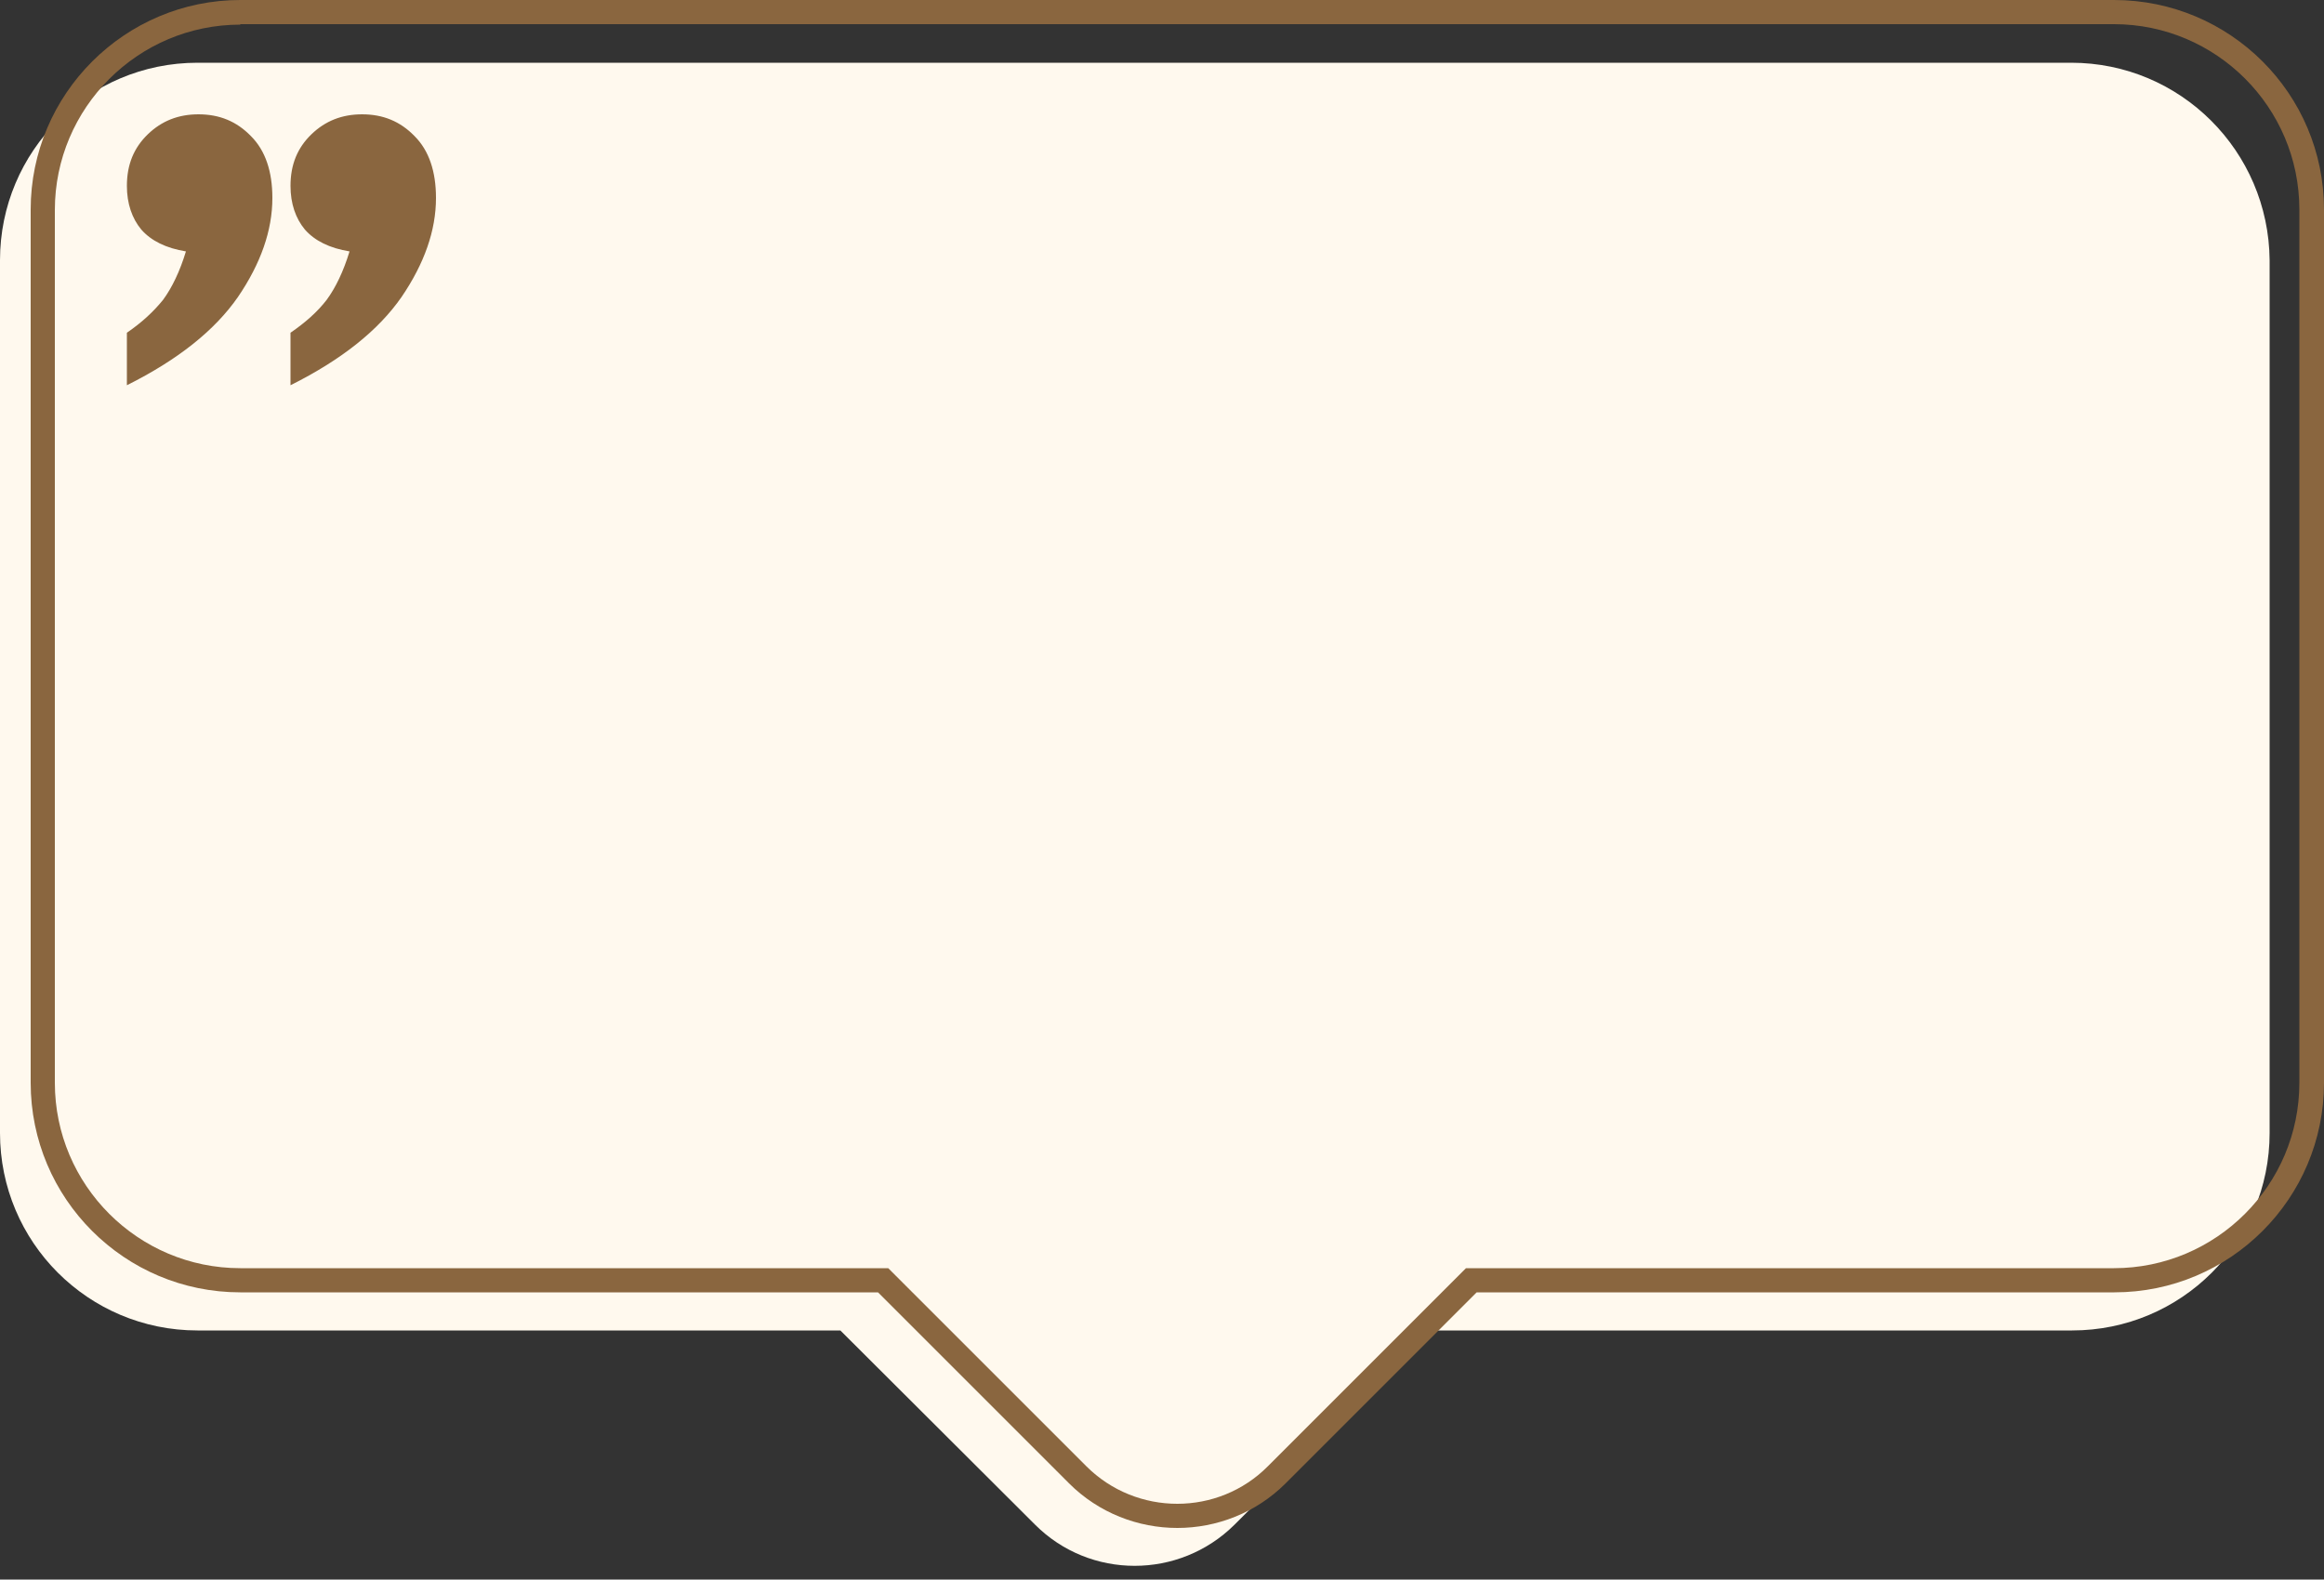 <?xml version="1.0" encoding="UTF-8" standalone="no"?><svg xmlns="http://www.w3.org/2000/svg" xmlns:xlink="http://www.w3.org/1999/xlink" fill="#000000" height="339.9" preserveAspectRatio="xMidYMid meet" version="1" viewBox="0.0 0.0 500.0 339.9" width="500" zoomAndPan="magnify"><rect x="0.0" y="0.0" width="500.0" height="339.9" fill="#333333" stroke="none"/><g id="change1_1"><path d="M445.6,13.5H42.5C19,13.5,0,32.5,0,56v187.8c0,23.5,19,42.5,42.5,42.5h138.3l41.9,41.8 c11.8,11.8,31,11.8,42.9,0l41.9-41.8h138.3c23.5,0,42.5-19,42.5-42.5V56C488.1,32.5,469.1,13.5,445.6,13.5z" fill="#fff9ee"/></g><g id="change2_1"><path d="M253.3,328.8c-8.4,0-16.9-3.2-23.3-9.6l-41.1-41.1H51.7c-24.9,0-45.1-20.2-45.1-45.1V45.1 C6.6,20.2,26.9,0,51.7,0h403.1C479.8,0,500,20.2,500,45.1V233c0,24.9-20.2,45.1-45.1,45.1H317.7l-41.1,41.1 C270.2,325.6,261.7,328.8,253.3,328.8z M51.7,5.3c-22,0-39.9,17.9-39.9,39.9V233c0,22,17.9,39.9,39.9,39.9h139.4l42.6,42.6 c10.8,10.8,28.4,10.8,39.1,0l42.6-42.6h139.4c22,0,39.9-17.9,39.9-39.9V45.1c0-22-17.9-39.9-39.9-39.9H51.7z M62.5,71.6v11.3 c11-5.5,18.9-11.8,23.9-19c4.9-7.2,7.4-14.3,7.4-21.3c0-5.7-1.5-10.2-4.6-13.3c-3.1-3.2-6.8-4.7-11.3-4.7c-4.3,0-7.9,1.4-10.9,4.3 c-3,2.9-4.5,6.5-4.5,11.1c0,3.8,1.1,7,3.1,9.4c2.1,2.4,5.3,4,9.6,4.7c-1.3,4.3-3,7.8-4.9,10.4C68.3,67.1,65.7,69.4,62.5,71.6z M27.3,71.6v11.3c11-5.5,18.9-11.8,23.9-19c4.9-7.2,7.4-14.3,7.4-21.3c0-5.7-1.5-10.2-4.6-13.3c-3.1-3.2-6.8-4.7-11.3-4.7 c-4.3,0-7.9,1.4-10.9,4.3c-3,2.9-4.5,6.5-4.5,11.1c0,3.8,1.1,7,3.1,9.4c2.1,2.4,5.3,4,9.6,4.7c-1.3,4.3-3,7.8-4.9,10.4 C33,67.1,30.5,69.4,27.3,71.6z" fill="#8a663f"/></g></svg>